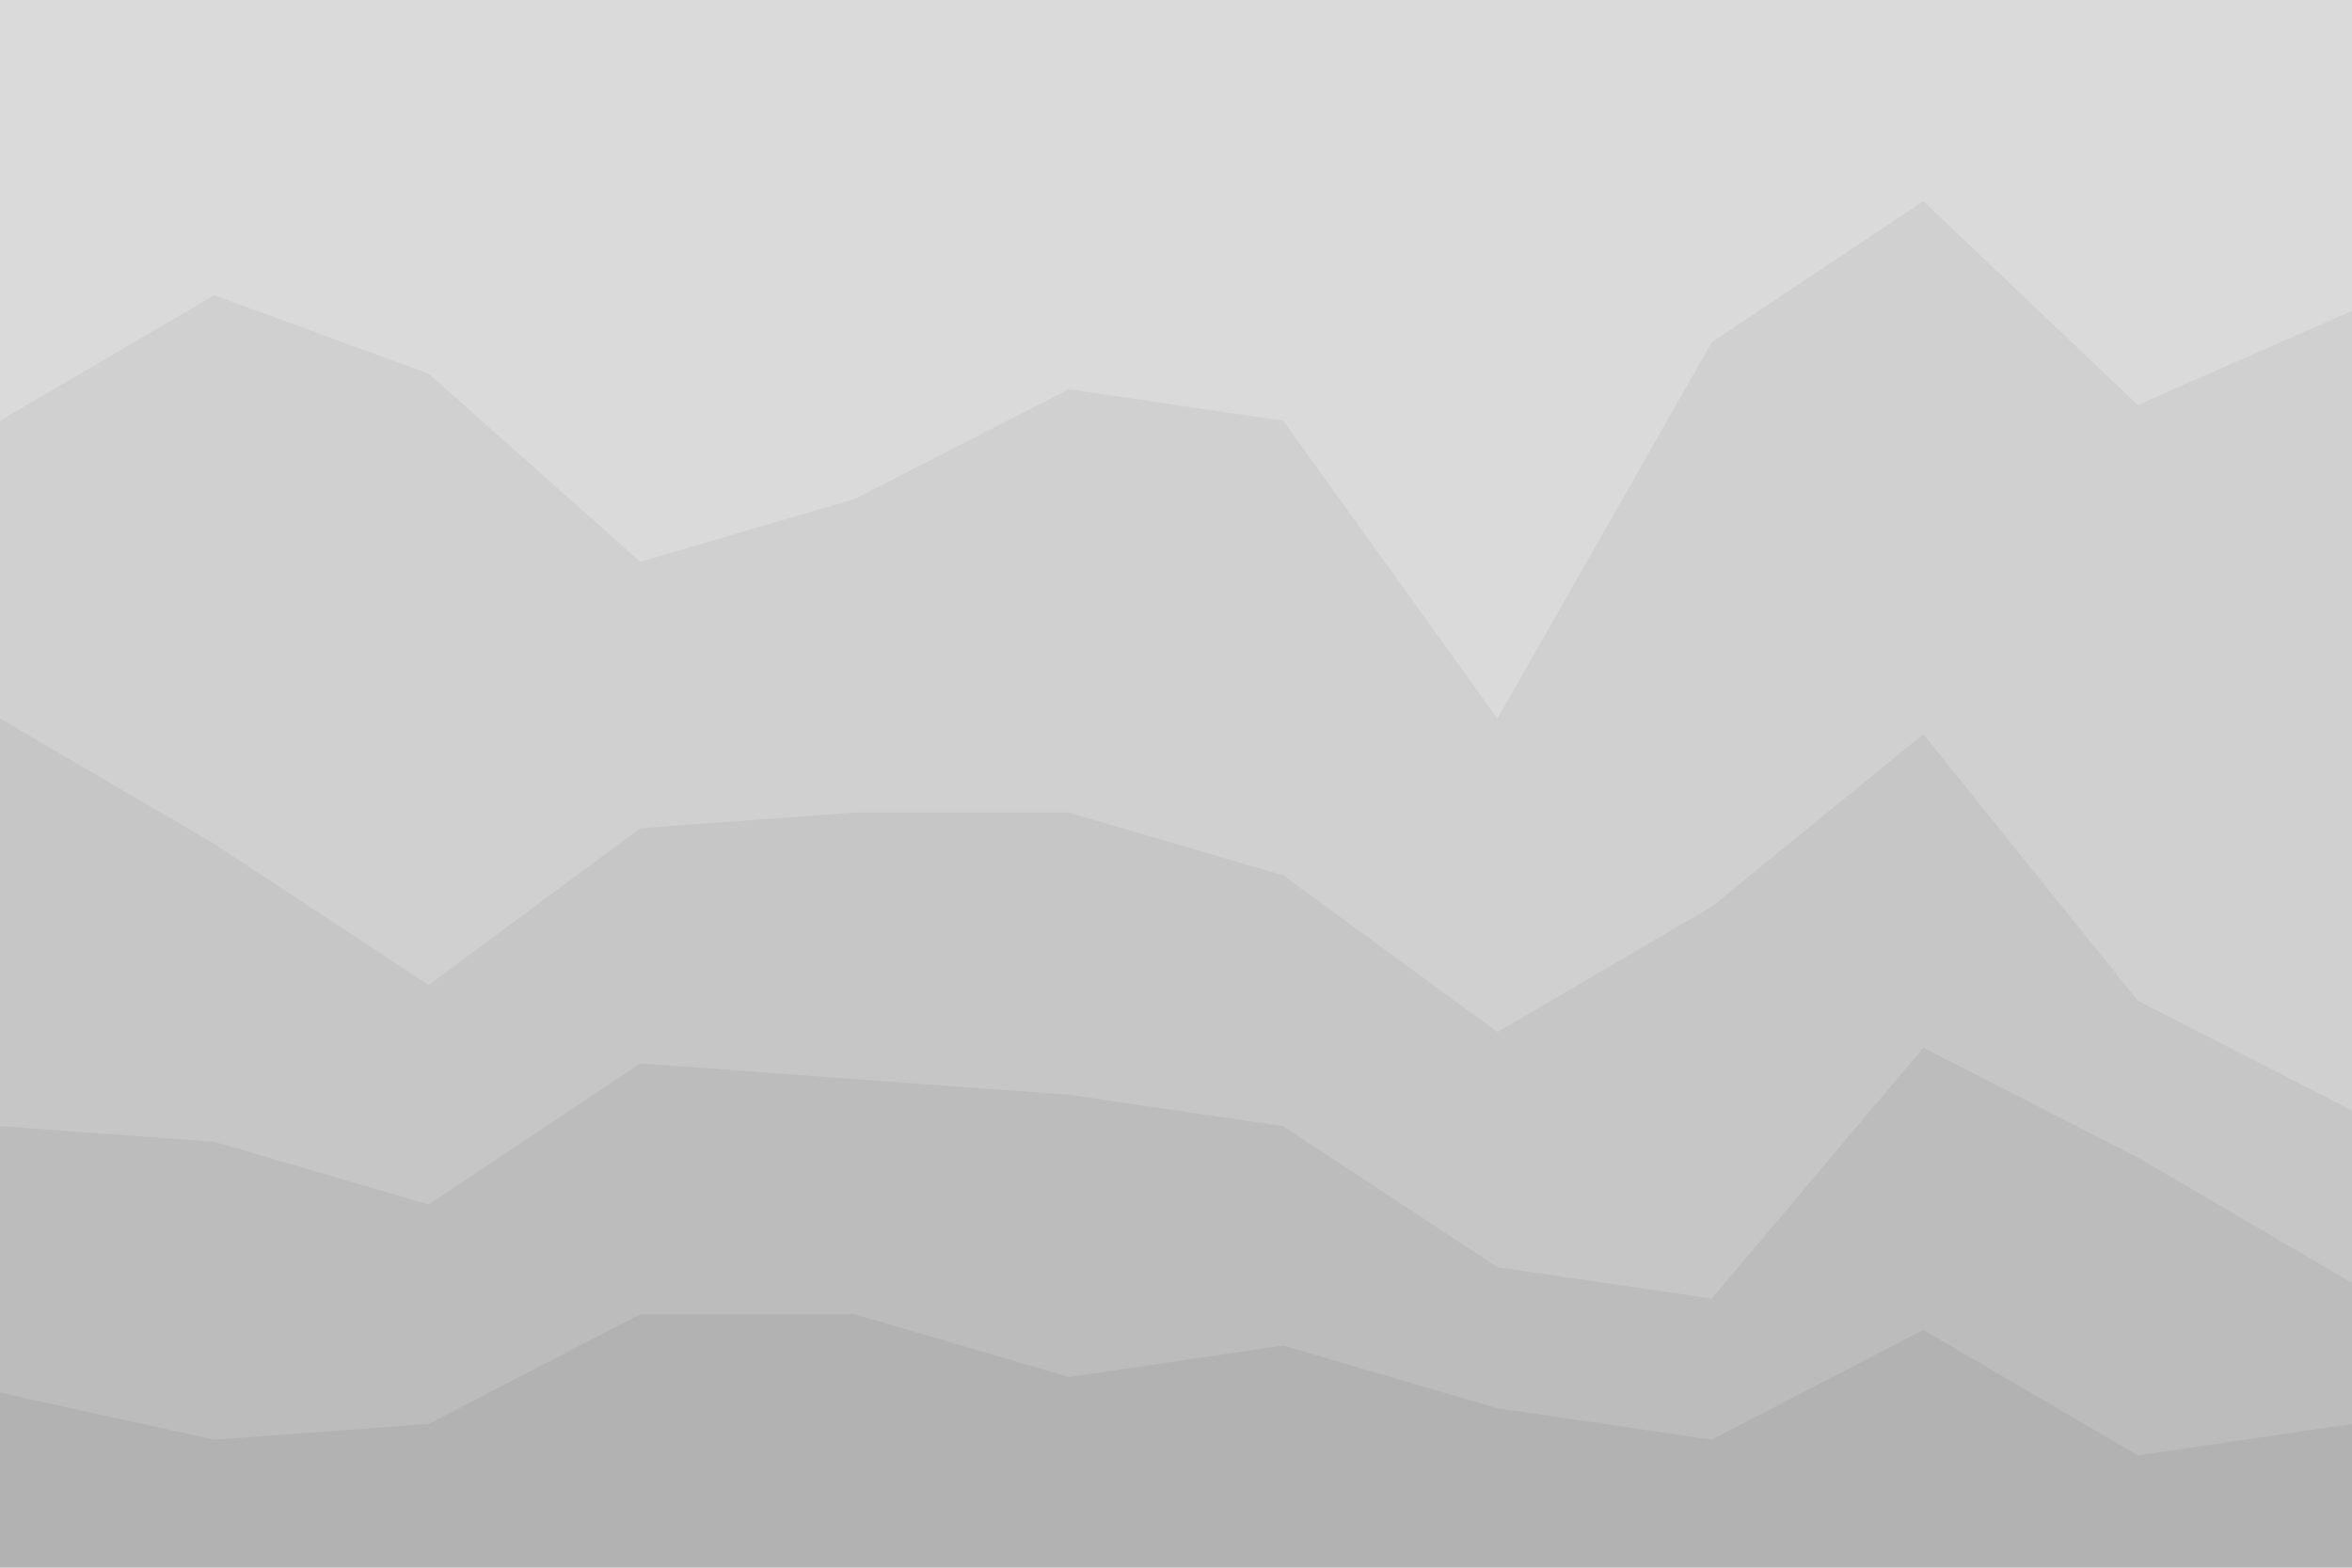<svg id="visual" viewBox="0 0 900 600" width="900" height="600" xmlns="http://www.w3.org/2000/svg" xmlns:xlink="http://www.w3.org/1999/xlink" version="1.1"><path d="M0 163L82 115L164 145L245 217L327 193L409 151L491 163L573 277L655 133L736 79L818 157L900 121L900 0L818 0L736 0L655 0L573 0L491 0L409 0L327 0L245 0L164 0L82 0L0 0Z" fill="#dadada"></path><path d="M0 277L82 325L164 379L245 319L327 313L409 313L491 337L573 397L655 349L736 283L818 385L900 427L900 119L818 155L736 77L655 131L573 275L491 161L409 149L327 191L245 215L164 143L82 113L0 161Z" fill="#d0d0d0"></path><path d="M0 433L82 439L164 463L245 409L327 415L409 421L491 433L573 487L655 499L736 403L818 445L900 493L900 425L818 383L736 281L655 347L573 395L491 335L409 311L327 311L245 317L164 377L82 323L0 275Z" fill="#c6c6c6"></path><path d="M0 535L82 553L164 547L245 505L327 505L409 529L491 517L573 541L655 553L736 511L818 559L900 547L900 491L818 443L736 401L655 497L573 485L491 431L409 419L327 413L245 407L164 461L82 437L0 431Z" fill="#bcbcbc"></path><path d="M0 601L82 601L164 601L245 601L327 601L409 601L491 601L573 601L655 601L736 601L818 601L900 601L900 545L818 557L736 509L655 551L573 539L491 515L409 527L327 503L245 503L164 545L82 551L0 533Z" fill="#b2b2b2"></path></svg>